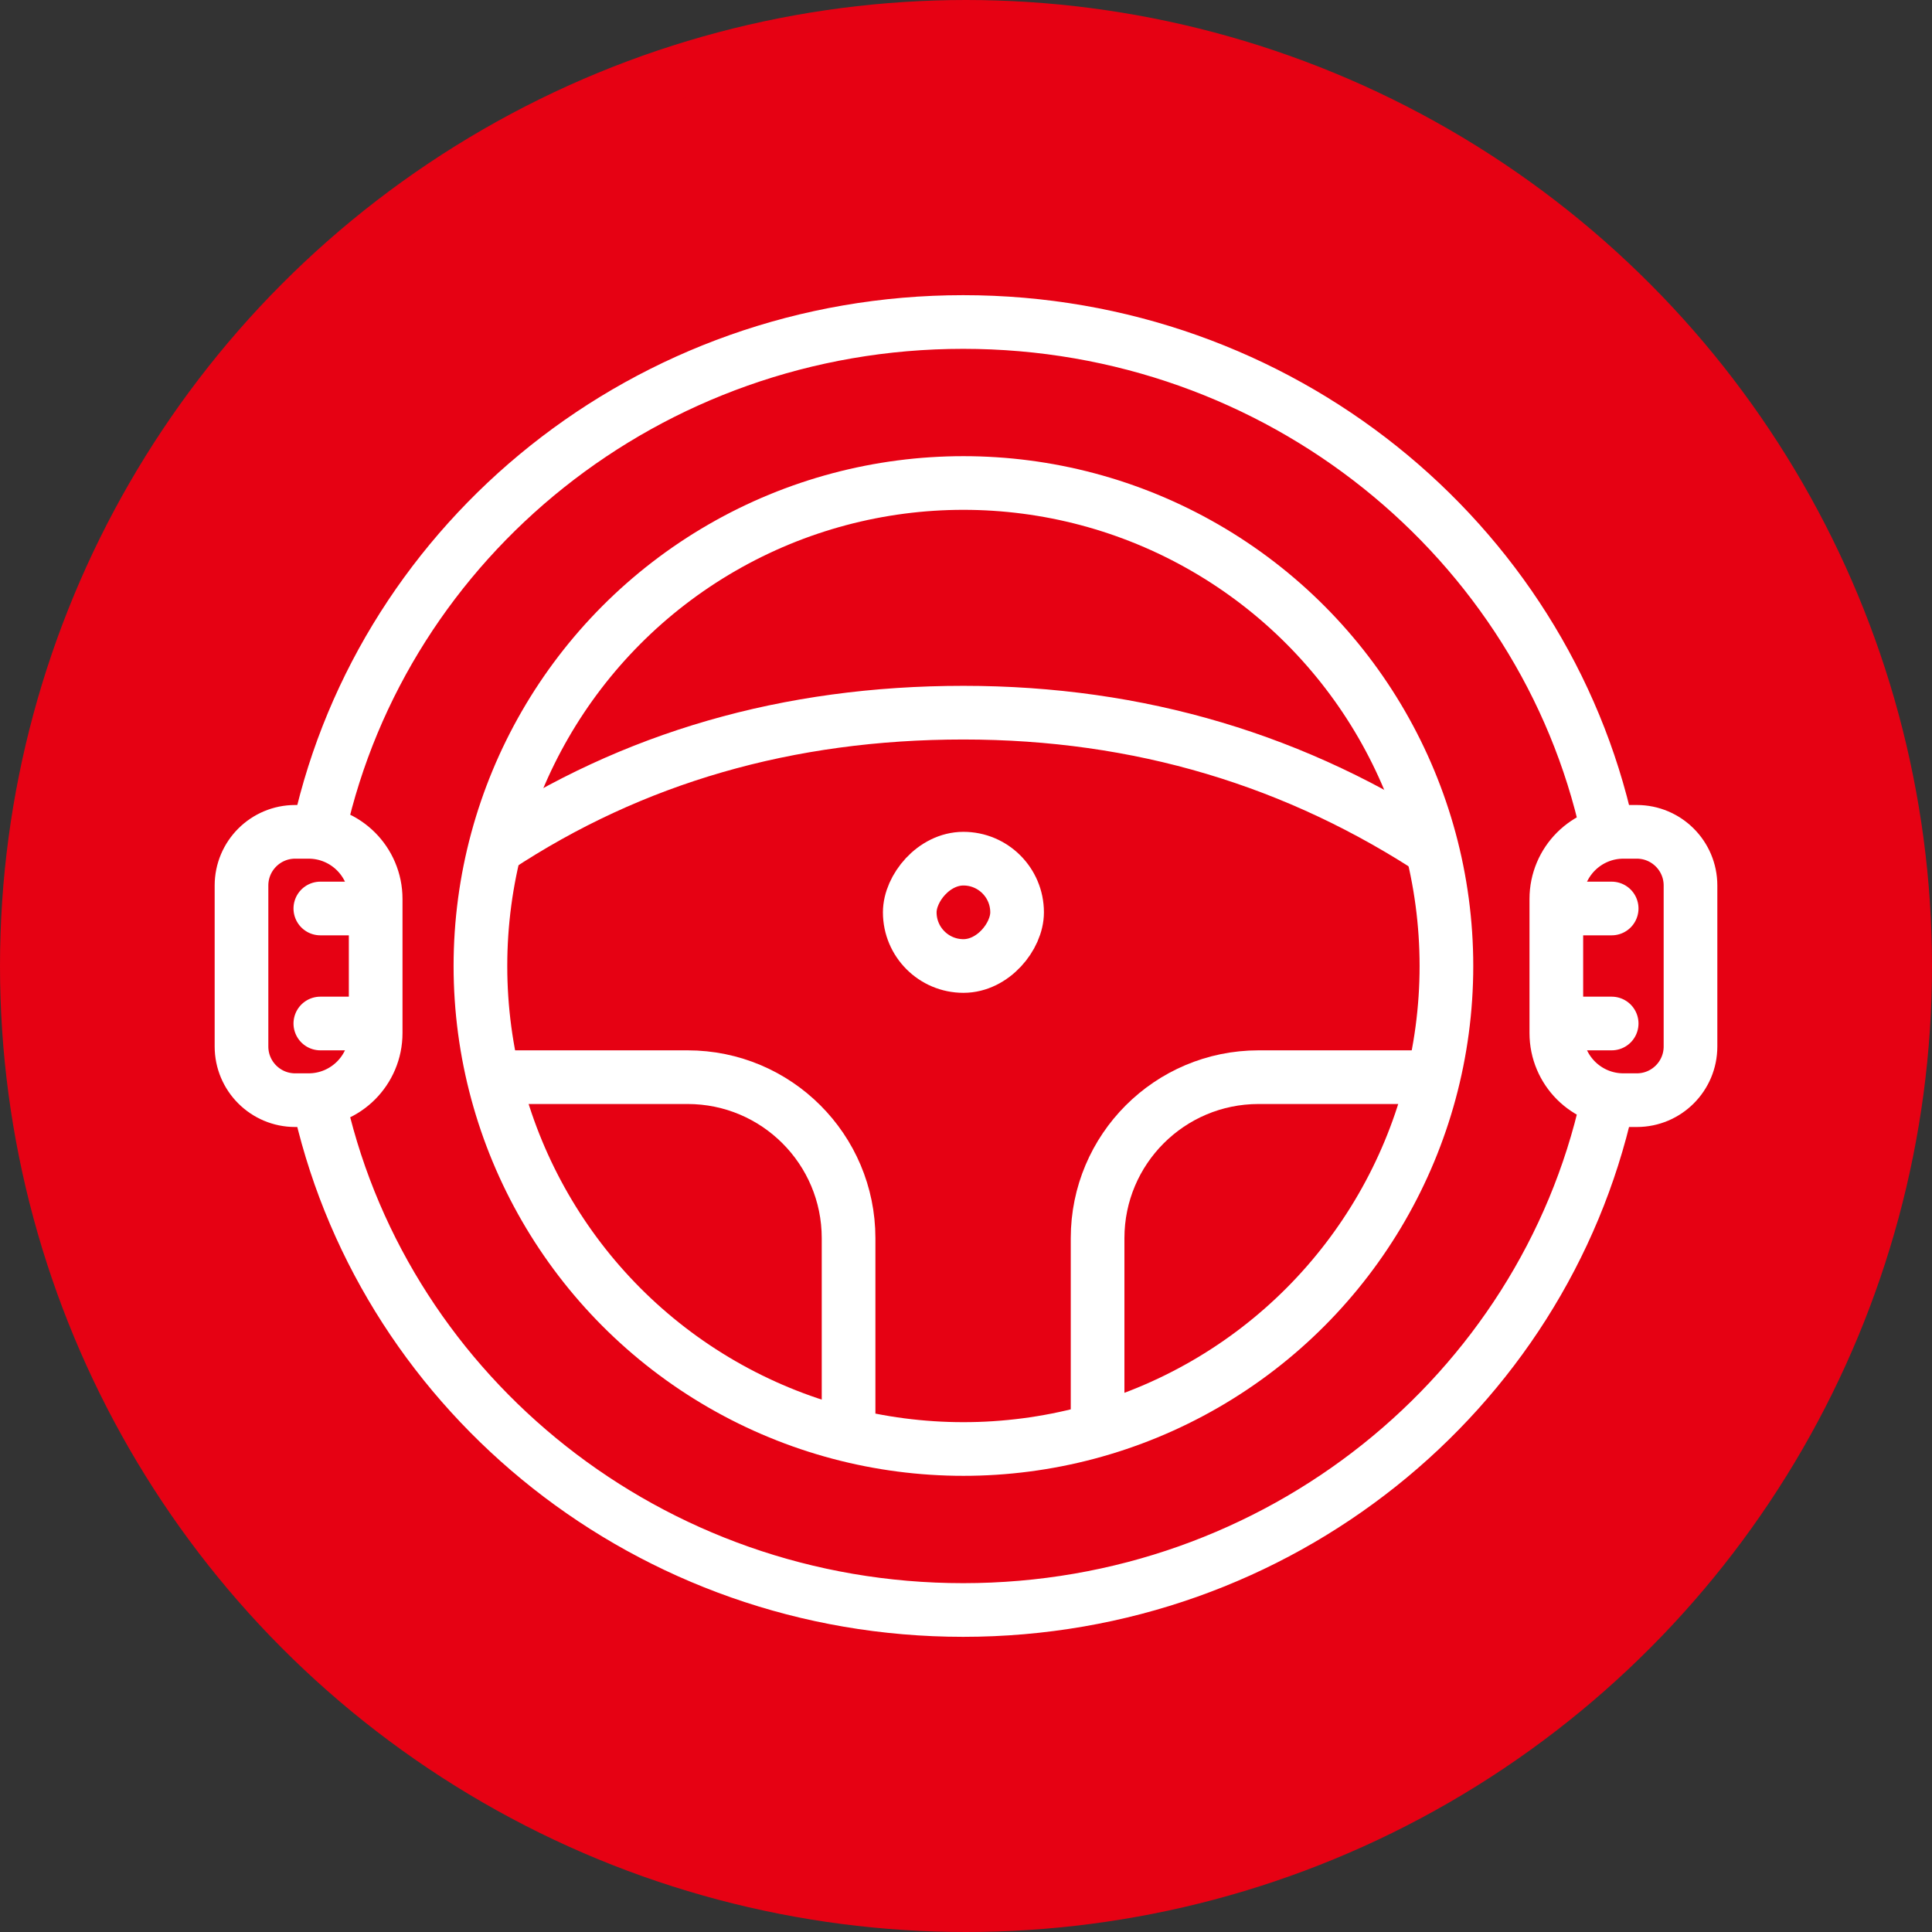 <?xml version="1.0" encoding="UTF-8"?>
<svg width="72px" height="72px" viewBox="0 0 72 72" version="1.1" xmlns="http://www.w3.org/2000/svg" xmlns:xlink="http://www.w3.org/1999/xlink">
    <rect x="0" y="0" width="72" height="72" fill="#333333" stroke="none"/>
    <title>ico-高级驾驶辅助系统-选中</title>
    <g id="2.0" stroke="none" stroke-width="1" fill="none" fill-rule="evenodd">
        <g id="货运解决方案" transform="translate(-1028, -1489)" stroke-width="2">
            <g id="ico-高级驾驶辅助系统-选中" transform="translate(1064, 1525) scale(-1, 1) translate(-1064, -1525)translate(1028, 1489)">
                <circle id="椭圆形" stroke="#E60113" fill="#E60113" cx="36" cy="36" r="35"></circle>
                <g id="编组-10" transform="translate(8, 12)" stroke="#FFFFFF">
                    <g id="编组-11" transform="translate(4.096, 0)">
                        <path d="M48,18.854 C45.59,8.072 35.764,0 24.009,0 C12.224,0 2.378,8.114 0,18.938 M0.016,29.134 C2.422,39.922 12.25,48 24.009,48 C35.685,48 45.457,40.037 47.95,29.364" id="形状" stroke-linecap="round"></path>
                        <circle id="椭圆形备份-2" stroke-linecap="round" cx="24" cy="24" r="18"></circle>
                        <path d="M28.28,28.143 L36,28.143 C39.314,28.143 42,30.829 42,34.143 L42,41.516 L42,41.516" id="路径-89备份" transform="translate(35.14, 34.829) scale(-1, 1) translate(-35.14, -34.829)"></path>
                        <path d="M6.28,28.143 L13,28.143 C16.314,28.143 19,30.829 19,34.143 L19,41.516 L19,41.516" id="路径-89备份-2"></path>
                        <rect id="矩形" x="22" y="20" width="4" height="4" rx="2"></rect>
                        <path d="M6.253,19.844 C11.548,16.321 17.463,14.559 24,14.559 C30.537,14.559 36.34,16.236 41.41,19.59" id="路径-90"></path>
                    </g>
                    <g id="编组-14" transform="translate(0, 18)">
                        <path d="M3.5,1 C4.19,1 4.815,1.28 5.268,1.732 C5.72,2.185 6,2.81 6,3.5 L6,8.5 C6,9.19 5.72,9.815 5.268,10.268 C4.815,10.72 4.19,11 3.5,11 L3,11 C2.448,11 1.948,10.776 1.586,10.414 C1.224,10.052 1,9.552 1,9 L1,3 C1,2.448 1.224,1.948 1.586,1.586 C1.948,1.224 2.448,1 3,1 L3.5,1 Z" id="矩形"></path>
                        <line x1="3.938" y1="3.857" x2="5.688" y2="3.857" id="直线-7" stroke-linecap="round"></line>
                        <line x1="3.938" y1="8.143" x2="5.688" y2="8.143" id="直线-7备份" stroke-linecap="round"></line>
                    </g>
                    <g id="编组-14备份-2" transform="translate(52.5, 24) scale(-1, 1) translate(-52.5, -24)translate(49, 18)">
                        <path d="M3.5,1 C4.19,1 4.815,1.28 5.268,1.732 C5.72,2.185 6,2.81 6,3.5 L6,8.5 C6,9.19 5.72,9.815 5.268,10.268 C4.815,10.72 4.19,11 3.5,11 L3,11 C2.448,11 1.948,10.776 1.586,10.414 C1.224,10.052 1,9.552 1,9 L1,3 C1,2.448 1.224,1.948 1.586,1.586 C1.948,1.224 2.448,1 3,1 L3.5,1 Z" id="矩形"></path>
                        <line x1="3.938" y1="3.857" x2="5.688" y2="3.857" id="直线-7" stroke-linecap="round"></line>
                        <line x1="3.938" y1="8.143" x2="5.688" y2="8.143" id="直线-7备份" stroke-linecap="round"></line>
                    </g>
                </g>
            </g>
        </g>
    </g>
</svg>